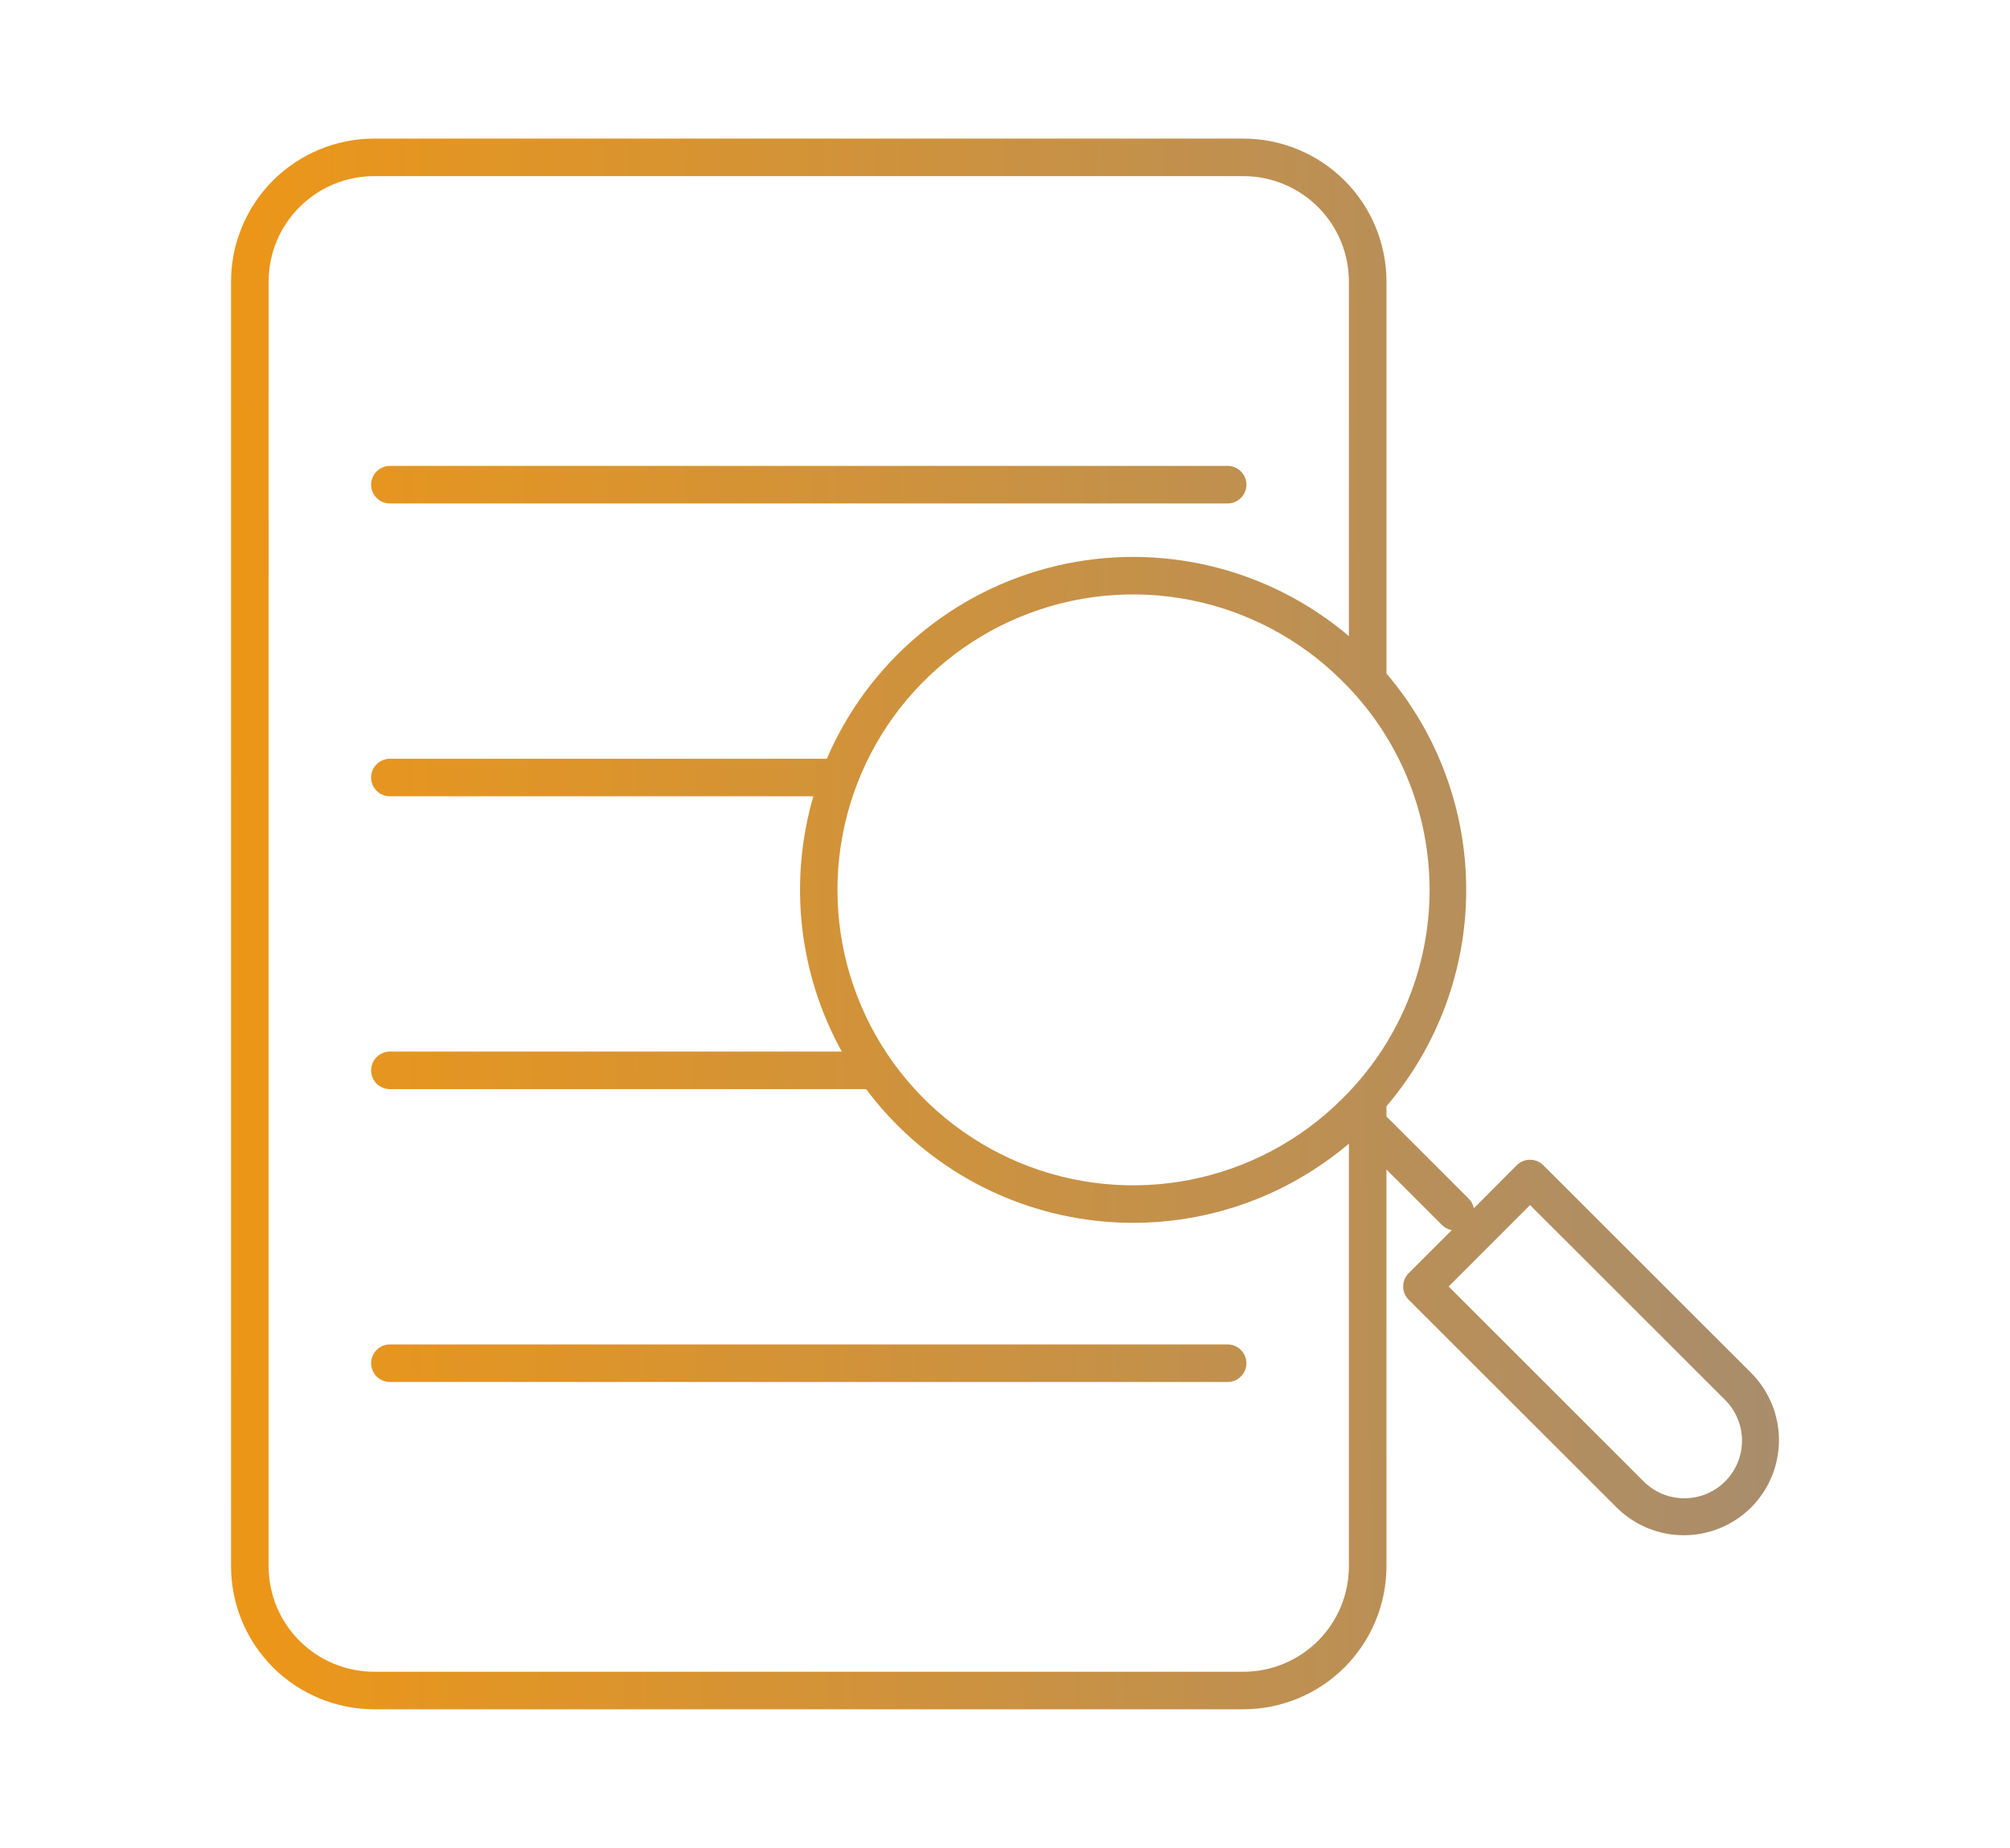<svg width="87" height="80" viewBox="0 0 87 80" fill="none" xmlns="http://www.w3.org/2000/svg">
<path d="M16.064 20.983C16.064 20.767 16.149 20.56 16.302 20.408C16.454 20.255 16.661 20.17 16.877 20.17H53.135C53.351 20.17 53.558 20.255 53.71 20.408C53.863 20.56 53.949 20.767 53.949 20.983C53.949 21.198 53.863 21.405 53.71 21.558C53.558 21.71 53.351 21.796 53.135 21.796H16.877C16.661 21.796 16.454 21.71 16.302 21.558C16.149 21.405 16.064 21.198 16.064 20.983ZM53.135 58.204H16.877C16.661 58.204 16.454 58.29 16.302 58.443C16.149 58.595 16.064 58.802 16.064 59.017C16.064 59.233 16.149 59.44 16.302 59.592C16.454 59.745 16.661 59.83 16.877 59.83H53.135C53.351 59.83 53.558 59.745 53.71 59.592C53.863 59.44 53.949 59.233 53.949 59.017C53.949 58.802 53.863 58.595 53.71 58.443C53.558 58.29 53.351 58.204 53.135 58.204ZM75.796 65.26C75.022 66.032 73.975 66.465 72.882 66.465C71.79 66.465 70.742 66.032 69.969 65.26L60.972 56.269C60.897 56.194 60.837 56.104 60.796 56.006C60.755 55.907 60.734 55.801 60.734 55.694C60.734 55.588 60.755 55.482 60.796 55.383C60.837 55.285 60.897 55.195 60.972 55.119L62.837 53.256C62.675 53.226 62.526 53.147 62.411 53.03L60.011 50.631V67.814C60.008 69.454 59.355 71.025 58.196 72.185C57.036 73.344 55.464 73.997 53.823 74H16.19C14.549 73.998 12.976 73.345 11.816 72.186C10.656 71.026 10.003 69.454 10 67.814V12.186C10.003 10.546 10.656 8.974 11.816 7.814C12.976 6.655 14.549 6.002 16.19 6H53.823C55.464 6.003 57.036 6.655 58.197 7.815C59.357 8.974 60.01 10.546 60.012 12.186V29.16C62.24 31.773 63.463 35.093 63.463 38.526C63.463 41.958 62.24 45.278 60.012 47.891V48.336L63.565 51.887C63.683 52.002 63.762 52.15 63.792 52.312L65.65 50.446C65.803 50.294 66.01 50.209 66.225 50.209C66.441 50.209 66.648 50.294 66.8 50.446L75.796 59.437C76.567 60.211 77 61.258 77 62.349C77 63.441 76.567 64.488 75.796 65.26ZM58.095 29.481C56.305 27.692 54.025 26.474 51.542 25.98C49.06 25.487 46.487 25.74 44.148 26.708C41.81 27.676 39.811 29.316 38.404 31.419C36.998 33.523 36.248 35.996 36.248 38.526C36.248 41.055 36.998 43.528 38.404 45.632C39.811 47.735 41.81 49.375 44.148 50.343C46.487 51.311 49.06 51.564 51.542 51.071C54.025 50.577 56.305 49.359 58.095 47.57C59.294 46.388 60.245 44.98 60.895 43.427C61.544 41.874 61.878 40.208 61.878 38.526C61.878 36.843 61.544 35.177 60.895 33.624C60.245 32.072 59.294 30.663 58.095 29.481ZM58.385 67.814V49.511C56.884 50.786 55.136 51.74 53.252 52.314C51.367 52.888 49.385 53.07 47.427 52.849C45.469 52.628 43.577 52.009 41.868 51.029C40.158 50.049 38.668 48.73 37.489 47.152H16.877C16.661 47.152 16.454 47.066 16.302 46.914C16.149 46.761 16.064 46.555 16.064 46.339C16.064 46.123 16.149 45.917 16.302 45.764C16.454 45.612 16.661 45.526 16.877 45.526H36.436C35.512 43.856 34.928 42.019 34.717 40.123C34.506 38.226 34.672 36.306 35.206 34.474H16.877C16.661 34.474 16.454 34.388 16.302 34.236C16.149 34.083 16.064 33.877 16.064 33.661C16.064 33.445 16.149 33.239 16.302 33.086C16.454 32.934 16.661 32.848 16.877 32.848H35.789C36.679 30.773 38.043 28.936 39.773 27.485C41.502 26.034 43.548 25.009 45.746 24.492C47.945 23.976 50.234 23.983 52.429 24.512C54.624 25.041 56.664 26.078 58.385 27.539V12.186C58.384 10.977 57.903 9.818 57.048 8.963C56.193 8.108 55.033 7.627 53.823 7.625H16.19C14.98 7.627 13.82 8.108 12.965 8.963C12.11 9.817 11.628 10.977 11.627 12.186V67.814C11.628 69.023 12.11 70.183 12.965 71.037C13.82 71.892 14.98 72.373 16.19 72.375H53.823C55.033 72.373 56.193 71.892 57.048 71.037C57.903 70.183 58.384 69.023 58.385 67.814ZM74.647 60.586L66.226 52.17L62.702 55.696L71.118 64.111C71.349 64.348 71.624 64.536 71.928 64.666C72.232 64.795 72.559 64.863 72.889 64.865C73.219 64.867 73.547 64.804 73.853 64.679C74.158 64.553 74.436 64.368 74.669 64.135C74.903 63.902 75.088 63.624 75.213 63.319C75.339 63.013 75.402 62.686 75.4 62.356C75.398 62.026 75.33 61.699 75.201 61.395C75.072 61.091 74.883 60.816 74.647 60.586Z" fill="url(#paint0_linear_818_195)"/>
<defs>
<linearGradient id="paint0_linear_818_195" x1="85.266" y1="-79.486" x2="-13.941" y2="-78.23" gradientUnits="userSpaceOnUse">
<stop offset="0.047" stop-color="#A38C73"/>
<stop offset="0.959" stop-color="#FF9900"/>
</linearGradient>
</defs>
</svg>
